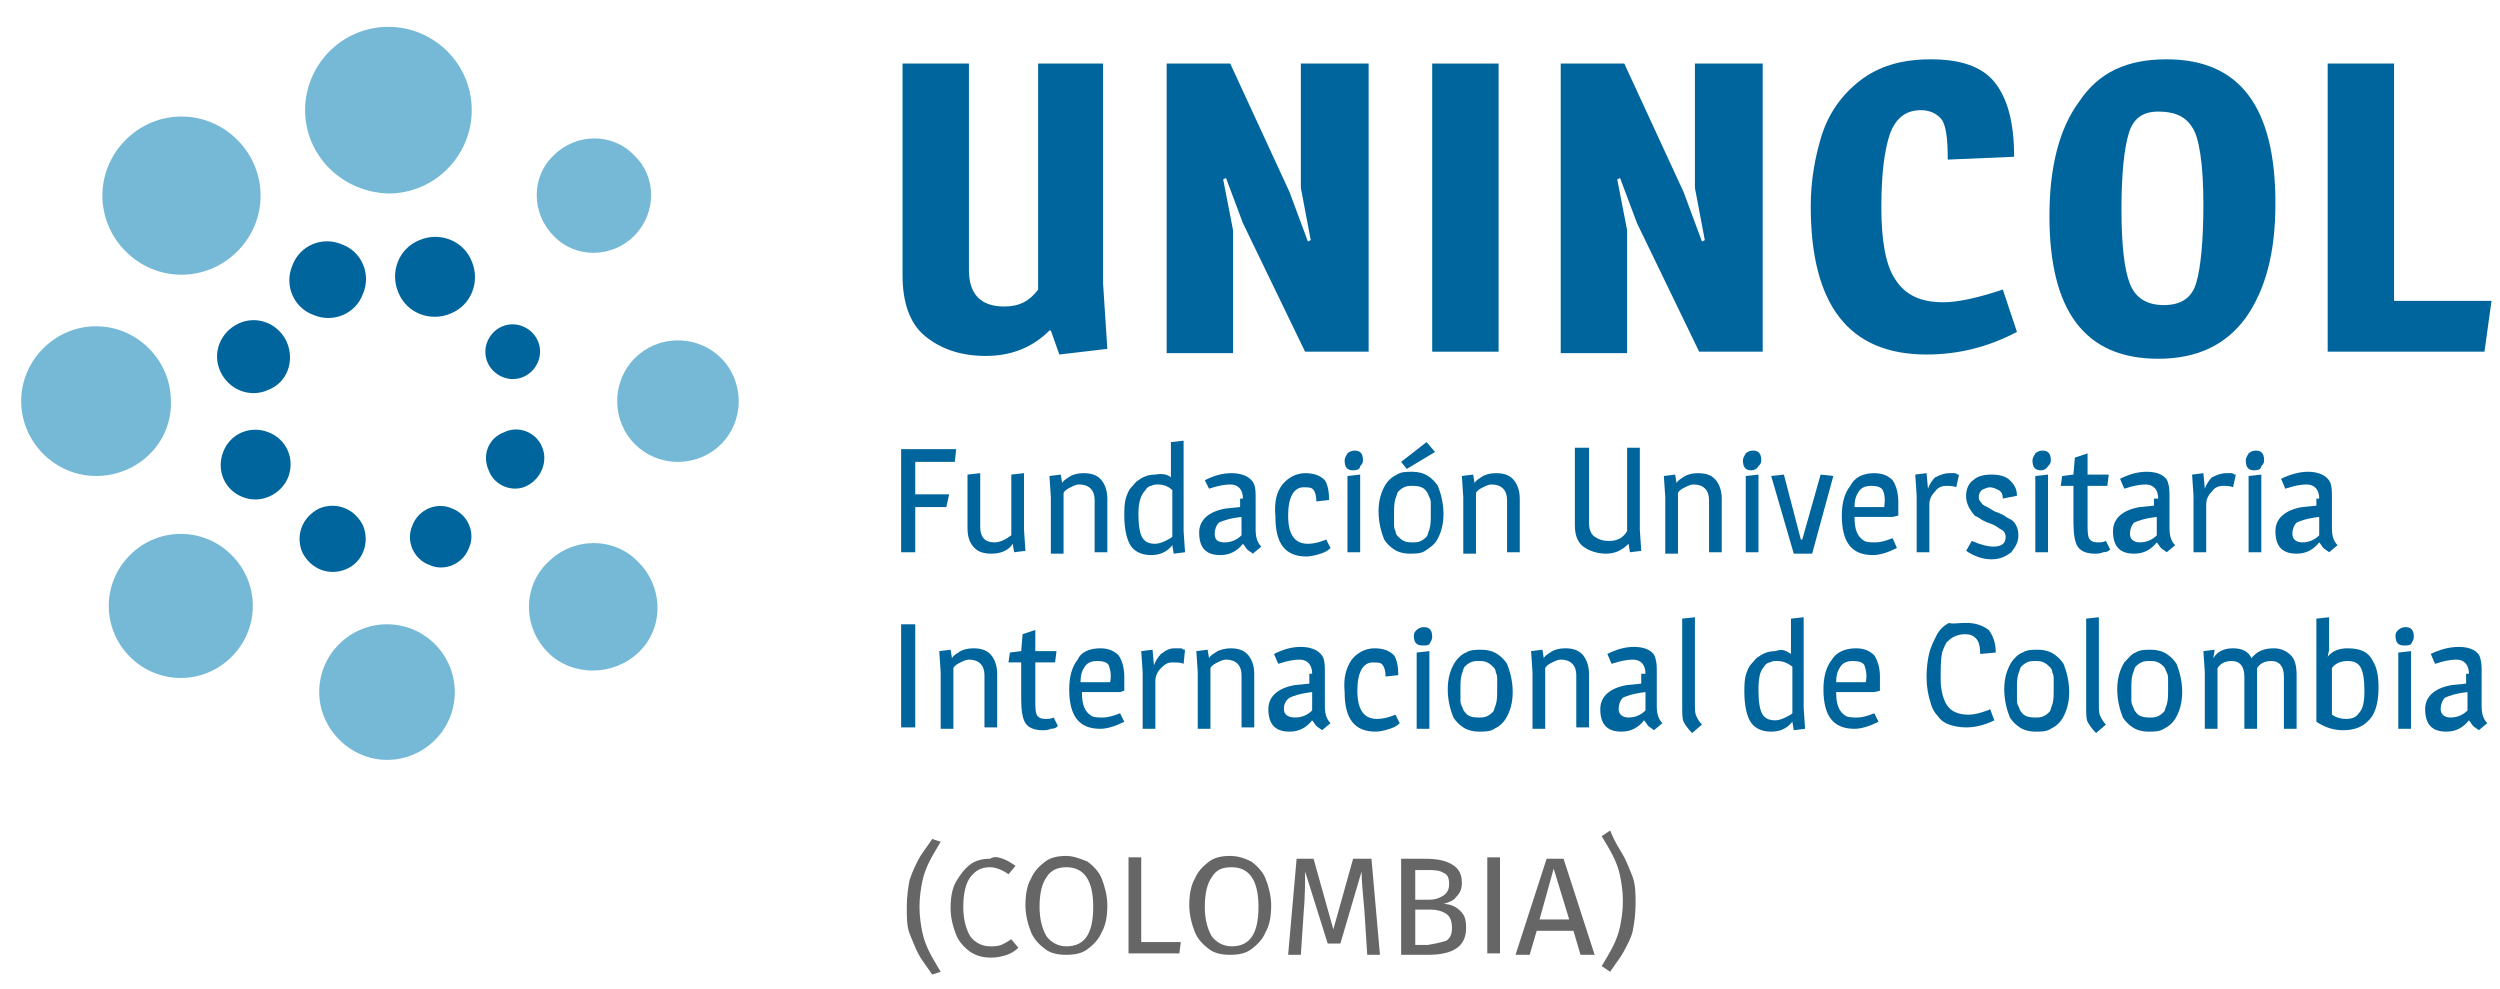 <?xml version="1.0" encoding="utf-8"?>
<!-- Generator: Adobe Illustrator 25.0.0, SVG Export Plug-In . SVG Version: 6.00 Build 0)  -->
<svg version="1.1" id="Capa_1" xmlns="http://www.w3.org/2000/svg" xmlns:xlink="http://www.w3.org/1999/xlink" x="0px" y="0px"
	 viewBox="0 0 177 70" style="enable-background:new 0 0 177 70;" xml:space="preserve">
<style type="text/css">
	.st0{fill:#00659C;}
	.st1{fill:#75B9D6;}
	.st2{fill:#666666;}
</style>
<g>
	<g>
		<g>
			<g>
				<path class="st0" d="M63.8,31.8h3.9l-0.1,0.9h-2.8V35h2.4L67,35.9h-2.2v3.2h-1V31.8z"/>
				<path class="st0" d="M70.2,39.2c-0.5,0-0.9-0.1-1.2-0.4c-0.3-0.3-0.5-0.7-0.5-1.4v-3.8l0.9-0.1v3.8c0,0.7,0.3,1.1,1,1.1
					c0.4,0,0.8-0.2,1.2-0.5v-4.3l0.9-0.1v4l0.1,1.5l-0.8,0.1l-0.1-0.6h0C71.4,39,70.8,39.2,70.2,39.2z"/>
				<path class="st0" d="M76.7,33.5c0.5,0,0.9,0.1,1.2,0.4c0.3,0.3,0.5,0.8,0.5,1.4v3.8h-0.9v-3.7c0-0.7-0.4-1.1-1.1-1.1
					c-0.2,0-0.4,0.1-0.6,0.2c-0.2,0.1-0.4,0.2-0.5,0.4v4.3h-0.9v-4l-0.1-1.5l0.8-0.1l0.1,0.6h0c0.1-0.2,0.3-0.3,0.6-0.5
					C76,33.6,76.3,33.5,76.7,33.5z"/>
				<path class="st0" d="M82.9,33.8C82.9,33.8,83,33.8,82.9,33.8v-0.3v-2.2l0.9-0.1v6.4l0.1,1.5l-0.8,0.1l-0.1-0.6h0
					c-0.4,0.5-0.9,0.7-1.5,0.7c-0.6,0-1.1-0.2-1.4-0.6c-0.3-0.4-0.5-1.2-0.5-2.2c0-0.4,0-0.8,0.1-1.2c0.1-0.3,0.2-0.6,0.4-0.8
					c0.2-0.2,0.3-0.4,0.5-0.5c0.4-0.3,0.8-0.4,1.2-0.4C82.3,33.5,82.7,33.6,82.9,33.8z M82,34.3c-0.2,0-0.3,0-0.5,0.1
					c-0.1,0-0.3,0.1-0.4,0.3c-0.3,0.3-0.5,0.8-0.5,1.7c0,0.8,0.1,1.4,0.3,1.7c0.2,0.3,0.5,0.4,0.9,0.4c0.2,0,0.5-0.1,0.7-0.2
					c0.2-0.1,0.4-0.2,0.5-0.3v-3.3C82.7,34.4,82.3,34.3,82,34.3z"/>
				<path class="st0" d="M88,35.3c0-0.6-0.3-1-0.9-1c-0.4,0-0.9,0.1-1.5,0.3L85.3,34c0.6-0.3,1.2-0.5,1.9-0.5c0.8,0,1.4,0.3,1.6,0.8
					c0.1,0.3,0.1,0.6,0.1,1v2.2c0,0.5,0.1,0.9,0.4,1.2l-0.6,0.5c-0.1-0.1-0.3-0.2-0.4-0.3c-0.1-0.1-0.2-0.3-0.3-0.4h0
					c-0.4,0.5-0.9,0.8-1.6,0.8c-1,0-1.5-0.5-1.5-1.6c0-0.9,0.7-1.5,1.9-1.7l1-0.1V35.3z M86,37.8c0,0.4,0.2,0.6,0.7,0.6
					c0.5,0,0.9-0.2,1.2-0.5v-1.3c-0.9,0.1-1.4,0.3-1.6,0.4C86.1,37.2,86,37.5,86,37.8z"/>
				<path class="st0" d="M90.8,34.3c0.4-0.5,1-0.8,1.6-0.8c0.7,0,1.1,0.2,1.4,0.5c0.2,0.3,0.3,0.8,0.3,1.4l-0.9,0.1
					c0-0.4-0.1-0.7-0.2-0.8c-0.1-0.2-0.4-0.2-0.7-0.2c-0.7,0-1.1,0.7-1.1,2c0,1.4,0.5,2,1.4,2c0.4,0,0.8-0.1,1.3-0.3l0.3,0.6
					c-0.2,0.2-0.4,0.3-0.7,0.4c-0.3,0.1-0.7,0.2-1,0.2c-1.5,0-2.2-0.9-2.2-2.8C90.2,35.5,90.4,34.8,90.8,34.3z"/>
				<path class="st0" d="M95.8,33.3c-0.4,0-0.6-0.2-0.6-0.7c0-0.2,0.1-0.3,0.2-0.5c0.1-0.1,0.3-0.2,0.5-0.2c0.4,0,0.6,0.2,0.6,0.7
					c0,0.2-0.1,0.3-0.2,0.4C96.3,33.2,96.1,33.3,95.8,33.3z M96.3,39.1h-0.9v-5.4l0.9-0.1V39.1z"/>
				<path class="st0" d="M100.9,39c-0.3,0.2-0.7,0.2-1.1,0.2c-0.4,0-0.8-0.1-1.1-0.3c-0.3-0.2-0.5-0.4-0.7-0.7
					c-0.2-0.5-0.4-1.2-0.4-2c0-0.8,0.2-1.4,0.5-1.9c0.2-0.3,0.4-0.5,0.8-0.7c0.3-0.2,0.7-0.2,1.1-0.2c0.4,0,0.8,0.1,1.1,0.3
					c0.3,0.2,0.5,0.4,0.7,0.7c0.2,0.5,0.4,1.2,0.4,2c0,0.8-0.2,1.4-0.5,1.9C101.5,38.6,101.2,38.8,100.9,39z M99,38
					c0.1,0.1,0.2,0.2,0.4,0.3c0.2,0.1,0.4,0.1,0.6,0.1c0.2,0,0.4,0,0.6-0.1c0.2-0.1,0.3-0.2,0.4-0.3c0.1-0.1,0.1-0.3,0.2-0.5
					c0.1-0.3,0.1-0.7,0.1-1c0-0.4,0-0.6,0-0.8c0-0.2,0-0.3-0.1-0.5c-0.1-0.2-0.1-0.3-0.2-0.4c-0.2-0.3-0.5-0.4-1-0.4
					c-0.2,0-0.4,0-0.6,0.1c-0.2,0.1-0.3,0.2-0.4,0.3c-0.1,0.1-0.1,0.3-0.2,0.5c-0.1,0.3-0.1,0.7-0.1,1c0,0.4,0,0.6,0,0.8
					c0,0.2,0,0.3,0.1,0.5C98.8,37.8,98.9,37.9,99,38z M101,31.3l0.6,0.7l-2,1.2l-0.4-0.5L101,31.3z"/>
				<path class="st0" d="M105.9,33.5c0.5,0,0.9,0.1,1.2,0.4c0.3,0.3,0.5,0.8,0.5,1.4v3.8h-0.9v-3.7c0-0.7-0.4-1.1-1.1-1.1
					c-0.2,0-0.4,0.1-0.6,0.2c-0.2,0.1-0.4,0.2-0.5,0.4v4.3h-0.9v-4l-0.1-1.5l0.8-0.1l0.1,0.6h0c0.1-0.2,0.3-0.3,0.6-0.5
					C105.2,33.6,105.5,33.5,105.9,33.5z"/>
				<path class="st0" d="M116.1,31.8v5.7l0.1,1.5l-0.8,0.1l-0.1-0.6h0c-0.5,0.5-1,0.7-1.6,0.7c-0.6,0-1.2-0.2-1.6-0.5
					c-0.4-0.3-0.6-0.8-0.6-1.5v-5.5h1v5.3c0,0.4,0.1,0.8,0.4,1c0.3,0.2,0.6,0.3,1,0.3c0.6,0,1-0.2,1.3-0.7v-5.9H116.1z"/>
				<path class="st0" d="M120.2,33.5c0.5,0,0.9,0.1,1.2,0.4c0.3,0.3,0.5,0.8,0.5,1.4v3.8H121v-3.7c0-0.7-0.4-1.1-1.1-1.1
					c-0.2,0-0.4,0.1-0.6,0.2c-0.2,0.1-0.4,0.2-0.5,0.4v4.3h-0.9v-4l-0.1-1.5l0.8-0.1l0.1,0.6h0c0.1-0.2,0.3-0.3,0.6-0.5
					C119.5,33.6,119.8,33.5,120.2,33.5z"/>
				<path class="st0" d="M124,33.3c-0.4,0-0.6-0.2-0.6-0.7c0-0.2,0.1-0.3,0.2-0.5c0.1-0.1,0.3-0.2,0.5-0.2c0.4,0,0.6,0.2,0.6,0.7
					c0,0.2-0.1,0.3-0.2,0.4C124.4,33.2,124.2,33.3,124,33.3z M124.5,39.1h-0.9v-5.4l0.9-0.1V39.1z"/>
				<path class="st0" d="M128.9,33.6l0.9,0.1l-1.5,5.5H127l-1.6-5.5l0.9-0.1l1.2,4.6h0.1L128.9,33.6z"/>
				<path class="st0" d="M132.7,33.5c0.6,0,1,0.2,1.3,0.5c0.2,0.3,0.4,0.8,0.4,1.5c0,0.3,0,0.6,0,1l-0.4,0.1h-2.7
					c0,0.9,0.2,1.4,0.7,1.7c0.2,0.1,0.5,0.1,0.8,0.1c0.3,0,0.7-0.1,1.2-0.3l0.3,0.7c-0.6,0.3-1.2,0.5-1.7,0.5
					c-1.5,0-2.2-0.9-2.2-2.8c0-0.9,0.2-1.6,0.6-2.1C131.3,33.8,131.9,33.5,132.7,33.5z M133.3,34.7c-0.1-0.2-0.4-0.3-0.8-0.3
					c-0.4,0-0.7,0.1-0.9,0.4c-0.2,0.3-0.3,0.6-0.3,1.1h2.1C133.5,35.3,133.4,34.9,133.3,34.7z"/>
				<path class="st0" d="M138,33.5c0.2,0,0.3,0,0.4,0c0.1,0,0.2,0.1,0.2,0.1c0.1,0,0.1,0,0.1,0l-0.2,0.9c-0.2-0.1-0.5-0.1-0.7-0.1
					c-0.3,0-0.6,0.1-0.8,0.4c-0.2,0.2-0.4,0.5-0.4,0.9v3.4h-0.9v-4l-0.1-1.5l0.8-0.1l0.1,1.1h0c0.1-0.3,0.3-0.6,0.5-0.8
					C137.4,33.6,137.7,33.5,138,33.5z"/>
				<path class="st0" d="M139.2,35.1c0-0.5,0.2-0.9,0.5-1.1c0.3-0.3,0.8-0.4,1.3-0.4c0.5,0,1,0.1,1.3,0.4c0.3,0.3,0.5,0.6,0.5,1.1
					l-1,0.2c0-0.3-0.1-0.5-0.3-0.6c-0.2-0.1-0.4-0.2-0.6-0.2c-0.2,0-0.4,0.1-0.6,0.2c-0.1,0.1-0.2,0.3-0.2,0.4c0,0.2,0,0.3,0.1,0.4
					c0.1,0.1,0.1,0.2,0.3,0.3c0.2,0.1,0.4,0.2,0.7,0.4c0.3,0.1,0.5,0.2,0.7,0.3c0.1,0.1,0.3,0.2,0.5,0.3c0.3,0.2,0.5,0.6,0.5,1.1
					c0,0.5-0.2,0.8-0.5,1.2c-0.4,0.3-0.8,0.5-1.4,0.5c-0.6,0-1.2-0.2-1.8-0.6l0.4-0.7c0.7,0.3,1.2,0.4,1.5,0.4
					c0.6,0,0.9-0.2,0.9-0.7c0-0.2-0.1-0.4-0.3-0.5c-0.2-0.1-0.4-0.3-0.7-0.4c-0.3-0.1-0.5-0.2-0.7-0.3c-0.1-0.1-0.3-0.2-0.5-0.3
					C139.3,35.9,139.2,35.5,139.2,35.1z"/>
				<path class="st0" d="M144.5,33.3c-0.4,0-0.6-0.2-0.6-0.7c0-0.2,0.1-0.3,0.2-0.5c0.1-0.1,0.3-0.2,0.5-0.2c0.4,0,0.6,0.2,0.6,0.7
					c0,0.2-0.1,0.3-0.2,0.4C144.9,33.2,144.7,33.3,144.5,33.3z M145,39.1h-0.9v-5.4l0.9-0.1V39.1z"/>
				<path class="st0" d="M147.8,33.6h1.5l-0.1,0.8h-1.4V37c0,0.5,0,0.9,0.1,1.1c0.1,0.2,0.3,0.3,0.6,0.3c0.2,0,0.4,0,0.6-0.1
					l0.3,0.6c-0.1,0.1-0.2,0.2-0.5,0.2c-0.2,0.1-0.4,0.1-0.6,0.1c-0.6,0-1-0.2-1.2-0.5c-0.2-0.3-0.3-0.9-0.3-1.7v-2.6h-0.9l0.1-0.7
					l0.8-0.1l0.1-1.2l0.9-0.3V33.6z"/>
				<path class="st0" d="M152.8,35.3c0-0.6-0.3-1-0.9-1c-0.4,0-0.9,0.1-1.5,0.3l-0.3-0.7c0.6-0.3,1.2-0.5,1.9-0.5
					c0.8,0,1.4,0.3,1.5,0.8c0.1,0.3,0.1,0.6,0.1,1v2.2c0,0.5,0.1,0.9,0.4,1.2l-0.6,0.5c-0.1-0.1-0.3-0.2-0.4-0.3
					c-0.1-0.1-0.2-0.3-0.3-0.4h0c-0.4,0.5-0.9,0.8-1.6,0.8c-1,0-1.5-0.5-1.5-1.6c0-0.9,0.7-1.5,1.9-1.7l1-0.1V35.3z M150.8,37.8
					c0,0.4,0.3,0.6,0.7,0.6c0.5,0,0.9-0.2,1.2-0.5v-1.3c-0.9,0.1-1.4,0.3-1.6,0.4C150.9,37.2,150.8,37.5,150.8,37.8z"/>
				<path class="st0" d="M157.6,33.5c0.2,0,0.3,0,0.4,0c0.1,0,0.2,0.1,0.2,0.1c0.1,0,0.1,0,0.1,0l-0.2,0.9c-0.2-0.1-0.5-0.1-0.7-0.1
					c-0.3,0-0.6,0.1-0.8,0.4c-0.2,0.2-0.4,0.5-0.4,0.9v3.4h-0.9v-4l-0.1-1.5l0.8-0.1l0.1,1.1h0c0.1-0.3,0.3-0.6,0.5-0.8
					C157,33.6,157.3,33.5,157.6,33.5z"/>
				<path class="st0" d="M159.6,33.3c-0.4,0-0.6-0.2-0.6-0.7c0-0.2,0.1-0.3,0.2-0.5c0.1-0.1,0.3-0.2,0.5-0.2c0.4,0,0.6,0.2,0.6,0.7
					c0,0.2-0.1,0.3-0.2,0.4C160.1,33.2,159.9,33.3,159.6,33.3z M160.1,39.1h-0.9v-5.4l0.9-0.1V39.1z"/>
				<path class="st0" d="M164.2,35.3c0-0.6-0.3-1-0.9-1c-0.4,0-0.9,0.1-1.5,0.3l-0.3-0.7c0.6-0.3,1.3-0.5,1.9-0.5
					c0.8,0,1.4,0.3,1.6,0.8c0.1,0.3,0.1,0.6,0.1,1v2.2c0,0.5,0.1,0.9,0.4,1.2l-0.6,0.5c-0.1-0.1-0.3-0.2-0.4-0.3
					c-0.1-0.1-0.2-0.3-0.3-0.4h0c-0.4,0.5-0.9,0.8-1.6,0.8c-1,0-1.5-0.5-1.5-1.6c0-0.9,0.7-1.5,1.9-1.7l1-0.1V35.3z M162.3,37.8
					c0,0.4,0.3,0.6,0.7,0.6c0.5,0,0.9-0.2,1.2-0.5v-1.3c-0.9,0.1-1.4,0.3-1.6,0.4C162.4,37.2,162.3,37.5,162.3,37.8z"/>
				<path class="st0" d="M64.8,44.2v7.3h-1v-7.3H64.8z"/>
				<path class="st0" d="M68.9,45.9c0.5,0,0.9,0.1,1.2,0.4c0.3,0.3,0.5,0.8,0.5,1.4v3.8h-0.9v-3.7c0-0.7-0.4-1.1-1.1-1.1
					c-0.2,0-0.4,0.1-0.6,0.2c-0.2,0.1-0.4,0.2-0.5,0.4v4.3h-0.9v-4l-0.1-1.5l0.8-0.1l0.1,0.6h0c0.1-0.2,0.3-0.3,0.6-0.5
					C68.2,46,68.5,45.9,68.9,45.9z"/>
				<path class="st0" d="M73.3,46.1h1.5l-0.1,0.8h-1.4v2.6c0,0.5,0,0.9,0.1,1.1c0.1,0.2,0.3,0.3,0.6,0.3c0.2,0,0.4,0,0.6-0.1
					l0.3,0.6c-0.1,0.1-0.2,0.2-0.5,0.2c-0.2,0.1-0.4,0.1-0.6,0.1c-0.6,0-1-0.2-1.2-0.5c-0.2-0.3-0.3-0.9-0.3-1.7v-2.6h-0.9l0.1-0.7
					l0.8-0.1l0.1-1.2l0.9-0.3V46.1z"/>
				<path class="st0" d="M77.9,45.9c0.6,0,1,0.2,1.3,0.5c0.2,0.3,0.4,0.8,0.4,1.5c0,0.3,0,0.6,0,1L79.3,49h-2.7
					c0,0.9,0.2,1.4,0.7,1.7c0.2,0.1,0.5,0.1,0.8,0.1c0.3,0,0.7-0.1,1.2-0.3l0.3,0.6c-0.6,0.3-1.2,0.5-1.7,0.5
					c-1.5,0-2.2-0.9-2.2-2.8c0-0.9,0.2-1.6,0.6-2.1C76.5,46.2,77.1,45.9,77.9,45.9z M78.5,47.1c-0.1-0.2-0.4-0.3-0.8-0.3
					c-0.4,0-0.7,0.1-0.9,0.4c-0.2,0.3-0.3,0.6-0.3,1.1h2.1C78.7,47.7,78.6,47.4,78.5,47.1z"/>
				<path class="st0" d="M83.2,45.9c0.2,0,0.3,0,0.4,0c0.1,0,0.2,0.1,0.2,0.1c0.1,0,0.1,0,0.1,0L83.8,47c-0.2-0.1-0.5-0.1-0.8-0.1
					c-0.3,0-0.5,0.1-0.8,0.4c-0.2,0.2-0.4,0.5-0.4,0.9v3.4h-0.9v-4l-0.1-1.5l0.8-0.1l0.1,1.1h0c0.1-0.3,0.3-0.6,0.5-0.8
					C82.6,46,82.8,45.9,83.2,45.9z"/>
				<path class="st0" d="M87.1,45.9c0.5,0,0.9,0.1,1.2,0.4c0.3,0.3,0.5,0.8,0.5,1.4v3.8h-0.9v-3.7c0-0.7-0.4-1.1-1.1-1.1
					c-0.2,0-0.4,0.1-0.6,0.2c-0.2,0.1-0.4,0.2-0.5,0.4v4.3h-0.9v-4l-0.1-1.5l0.8-0.1l0.1,0.6h0c0.1-0.2,0.3-0.3,0.6-0.5
					C86.4,46,86.8,45.9,87.1,45.9z"/>
				<path class="st0" d="M92.9,47.7c0-0.6-0.3-1-0.9-1c-0.4,0-0.9,0.1-1.5,0.3l-0.3-0.7c0.6-0.3,1.2-0.5,1.9-0.5
					c0.8,0,1.4,0.3,1.6,0.8c0.1,0.3,0.1,0.6,0.1,1V50c0,0.5,0.1,0.9,0.4,1.2l-0.6,0.5c-0.1-0.1-0.3-0.2-0.4-0.3
					c-0.1-0.1-0.2-0.3-0.3-0.4h0c-0.4,0.5-0.9,0.8-1.6,0.8c-1,0-1.5-0.5-1.5-1.6c0-0.9,0.7-1.5,1.9-1.7l1-0.1V47.7z M90.9,50.2
					c0,0.4,0.3,0.6,0.8,0.6c0.5,0,0.9-0.2,1.2-0.5v-1.3c-0.9,0.1-1.4,0.3-1.6,0.4C91,49.6,90.9,49.9,90.9,50.2z"/>
				<path class="st0" d="M95.7,46.7c0.4-0.5,1-0.8,1.6-0.8c0.7,0,1.1,0.2,1.4,0.5c0.2,0.3,0.3,0.8,0.3,1.4l-0.9,0.1
					c0-0.4-0.1-0.7-0.2-0.8c-0.1-0.2-0.4-0.2-0.7-0.2c-0.7,0-1.1,0.7-1.1,2c0,1.4,0.5,2,1.4,2c0.4,0,0.8-0.1,1.3-0.3l0.3,0.6
					c-0.2,0.2-0.4,0.3-0.7,0.4c-0.3,0.1-0.7,0.2-1,0.2c-1.5,0-2.2-0.9-2.2-2.8C95.1,48,95.3,47.3,95.7,46.7z"/>
				<path class="st0" d="M100.7,45.7c-0.4,0-0.6-0.2-0.6-0.7c0-0.2,0.1-0.3,0.2-0.4c0.1-0.1,0.3-0.2,0.5-0.2c0.4,0,0.6,0.2,0.6,0.7
					c0,0.2-0.1,0.3-0.2,0.5C101.1,45.7,101,45.7,100.7,45.7z M101.2,51.6h-0.9v-5.4l0.9-0.1V51.6z"/>
				<path class="st0" d="M103.8,46.2c0.3-0.2,0.7-0.2,1.1-0.2c0.4,0,0.8,0.1,1.1,0.3c0.3,0.2,0.5,0.4,0.7,0.7c0.2,0.5,0.4,1.2,0.4,2
					c0,0.8-0.2,1.4-0.5,1.9c-0.2,0.3-0.4,0.5-0.8,0.7c-0.3,0.2-0.7,0.2-1.1,0.2c-0.4,0-0.8-0.1-1.1-0.3c-0.3-0.2-0.5-0.4-0.7-0.7
					c-0.2-0.5-0.4-1.2-0.4-2c0-0.8,0.2-1.4,0.5-1.9C103.2,46.6,103.5,46.3,103.8,46.2z M105.7,47.2c-0.1-0.1-0.2-0.2-0.4-0.3
					c-0.2-0.1-0.4-0.1-0.6-0.1c-0.2,0-0.4,0-0.6,0.1c-0.2,0.1-0.3,0.2-0.4,0.3c-0.1,0.1-0.1,0.3-0.2,0.5c-0.1,0.3-0.1,0.7-0.1,1
					c0,0.4,0,0.6,0,0.8c0,0.2,0,0.3,0.1,0.5c0.1,0.2,0.1,0.3,0.2,0.4c0.2,0.3,0.5,0.4,1,0.4c0.2,0,0.4,0,0.6-0.1
					c0.2-0.1,0.3-0.2,0.4-0.3c0.1-0.1,0.1-0.3,0.2-0.5c0.1-0.3,0.1-0.7,0.1-1c0-0.4,0-0.6,0-0.8c0-0.2,0-0.3-0.1-0.5
					C105.9,47.4,105.8,47.3,105.7,47.2z"/>
				<path class="st0" d="M110.8,45.9c0.5,0,0.9,0.1,1.2,0.4c0.3,0.3,0.5,0.8,0.5,1.4v3.8h-0.9v-3.7c0-0.7-0.4-1.1-1.1-1.1
					c-0.2,0-0.4,0.1-0.6,0.2c-0.2,0.1-0.4,0.2-0.5,0.4v4.3h-0.9v-4l-0.1-1.5l0.8-0.1l0.1,0.6h0c0.1-0.2,0.3-0.3,0.6-0.5
					C110.1,46,110.4,45.9,110.8,45.9z"/>
				<path class="st0" d="M116.5,47.7c0-0.6-0.3-1-0.9-1c-0.4,0-0.9,0.1-1.5,0.3l-0.3-0.7c0.6-0.3,1.2-0.5,1.9-0.5
					c0.8,0,1.4,0.3,1.5,0.8c0.1,0.3,0.1,0.6,0.1,1V50c0,0.5,0.1,0.9,0.4,1.2l-0.6,0.5c-0.1-0.1-0.3-0.2-0.4-0.3
					c-0.1-0.1-0.2-0.3-0.3-0.4h0c-0.4,0.5-0.9,0.8-1.6,0.8c-1,0-1.5-0.5-1.5-1.6c0-0.9,0.7-1.5,1.9-1.7l1-0.1V47.7z M114.6,50.2
					c0,0.4,0.3,0.6,0.7,0.6c0.5,0,0.9-0.2,1.2-0.5v-1.3c-0.9,0.1-1.4,0.3-1.6,0.4C114.7,49.6,114.6,49.9,114.6,50.2z"/>
				<path class="st0" d="M120,49.9c0,0.3,0,0.6,0.1,0.8c0.1,0.2,0.2,0.4,0.4,0.6l-0.7,0.6c-0.3-0.3-0.5-0.6-0.6-0.8
					c-0.1-0.2-0.1-0.6-0.1-1.1v-6.2l0.9-0.1V49.9z"/>
				<path class="st0" d="M126.8,46.3C126.8,46.3,126.8,46.3,126.8,46.3V46v-2.2l0.9-0.1v6.4l0.1,1.5l-0.8,0.1l-0.1-0.6h0
					c-0.4,0.5-0.9,0.7-1.5,0.7c-0.6,0-1.1-0.2-1.4-0.6c-0.3-0.4-0.5-1.2-0.5-2.2c0-0.4,0-0.8,0.1-1.2c0.1-0.3,0.2-0.6,0.4-0.8
					c0.2-0.2,0.3-0.4,0.5-0.5c0.4-0.3,0.8-0.4,1.2-0.4C126.2,45.9,126.5,46.1,126.8,46.3z M125.8,46.8c-0.2,0-0.3,0-0.5,0.1
					c-0.1,0-0.3,0.1-0.4,0.3c-0.3,0.3-0.4,0.8-0.4,1.7c0,0.8,0.1,1.4,0.3,1.7c0.2,0.3,0.5,0.4,0.9,0.4c0.2,0,0.5-0.1,0.7-0.2
					c0.2-0.1,0.4-0.2,0.5-0.3v-3.3C126.5,46.9,126.2,46.8,125.8,46.8z"/>
				<path class="st0" d="M131.4,45.9c0.6,0,1,0.2,1.3,0.5c0.2,0.3,0.4,0.8,0.4,1.5c0,0.3,0,0.6,0,1l-0.4,0.1H130
					c0,0.9,0.2,1.4,0.7,1.7c0.2,0.1,0.5,0.1,0.8,0.1c0.3,0,0.7-0.1,1.2-0.3l0.3,0.6c-0.6,0.3-1.2,0.5-1.7,0.5
					c-1.5,0-2.2-0.9-2.2-2.8c0-0.9,0.2-1.6,0.6-2.1C130,46.2,130.6,45.9,131.4,45.9z M132,47.1c-0.1-0.2-0.4-0.3-0.8-0.3
					c-0.4,0-0.7,0.1-0.9,0.4c-0.2,0.3-0.3,0.6-0.3,1.1h2.1C132.2,47.7,132.1,47.4,132,47.1z"/>
				<path class="st0" d="M139.2,44.1c0.7,0,1.2,0.2,1.6,0.5c0.3,0.4,0.5,0.9,0.5,1.6l-1.1,0.1c0-0.5-0.1-0.9-0.3-1.1
					c-0.2-0.2-0.4-0.3-0.8-0.3c-0.3,0-0.6,0.1-0.8,0.2c-0.2,0.1-0.4,0.3-0.5,0.4c-0.1,0.2-0.2,0.4-0.3,0.7c-0.1,0.5-0.1,1.1-0.1,1.9
					c0,0.8,0.2,1.5,0.5,1.9c0.3,0.4,0.8,0.6,1.5,0.6c0.3,0,0.8-0.1,1.3-0.3c0.1,0,0.2-0.1,0.2-0.1l0.3,0.8c-0.6,0.3-1.3,0.5-2,0.5
					c-0.5,0-0.9-0.1-1.2-0.2c-0.3-0.1-0.6-0.3-0.8-0.6c-0.2-0.2-0.4-0.5-0.5-0.9c-0.2-0.6-0.3-1.2-0.3-1.9c0-0.7,0.1-1.3,0.2-1.7
					c0.1-0.4,0.3-0.8,0.5-1.2c0.2-0.4,0.5-0.7,0.9-0.9C138.2,44.2,138.6,44.1,139.2,44.1z"/>
				<path class="st0" d="M143.2,46.2c0.3-0.2,0.7-0.2,1.1-0.2c0.4,0,0.8,0.1,1.1,0.3c0.3,0.2,0.5,0.4,0.7,0.7c0.2,0.5,0.4,1.2,0.4,2
					c0,0.8-0.2,1.4-0.5,1.9c-0.2,0.3-0.4,0.5-0.8,0.7c-0.3,0.2-0.7,0.2-1.1,0.2c-0.4,0-0.8-0.1-1.1-0.3c-0.3-0.2-0.5-0.4-0.7-0.7
					c-0.2-0.5-0.4-1.2-0.4-2c0-0.8,0.2-1.4,0.5-1.9C142.6,46.6,142.9,46.3,143.2,46.2z M145.1,47.2c-0.1-0.1-0.2-0.2-0.4-0.3
					c-0.2-0.1-0.4-0.1-0.6-0.1c-0.2,0-0.4,0-0.6,0.1c-0.2,0.1-0.3,0.2-0.4,0.3c-0.1,0.1-0.1,0.3-0.2,0.5c-0.1,0.3-0.1,0.7-0.1,1
					c0,0.4,0,0.6,0,0.8c0,0.2,0,0.3,0.1,0.5c0.1,0.2,0.1,0.3,0.2,0.4c0.2,0.3,0.5,0.4,1,0.4c0.2,0,0.4,0,0.6-0.1
					c0.2-0.1,0.3-0.2,0.4-0.3c0.1-0.1,0.1-0.3,0.2-0.5c0.1-0.3,0.1-0.7,0.1-1c0-0.4,0-0.6,0-0.8c0-0.2,0-0.3-0.1-0.5
					C145.3,47.4,145.2,47.3,145.1,47.2z"/>
				<path class="st0" d="M148.6,49.9c0,0.3,0,0.6,0.1,0.8c0.1,0.2,0.2,0.4,0.4,0.6l-0.7,0.6c-0.3-0.3-0.5-0.6-0.6-0.8
					c-0.1-0.2-0.1-0.6-0.1-1.1v-6.2l0.9-0.1V49.9z"/>
				<path class="st0" d="M151.2,46.2c0.3-0.2,0.7-0.2,1.1-0.2c0.4,0,0.8,0.1,1.1,0.3c0.3,0.2,0.5,0.4,0.7,0.7c0.2,0.5,0.4,1.2,0.4,2
					c0,0.8-0.2,1.4-0.5,1.9c-0.2,0.3-0.4,0.5-0.8,0.7c-0.3,0.2-0.7,0.2-1.1,0.2c-0.4,0-0.8-0.1-1.1-0.3c-0.3-0.2-0.5-0.4-0.7-0.7
					c-0.2-0.5-0.4-1.2-0.4-2c0-0.8,0.2-1.4,0.5-1.9C150.7,46.6,150.9,46.3,151.2,46.2z M153.2,47.2c-0.1-0.1-0.2-0.2-0.4-0.3
					c-0.2-0.1-0.4-0.1-0.6-0.1c-0.2,0-0.4,0-0.6,0.1c-0.2,0.1-0.3,0.2-0.4,0.3c-0.1,0.1-0.1,0.3-0.2,0.5c-0.1,0.3-0.1,0.7-0.1,1
					c0,0.4,0,0.6,0,0.8c0,0.2,0,0.3,0.1,0.5c0.1,0.2,0.1,0.3,0.2,0.4c0.2,0.3,0.5,0.4,1,0.4c0.2,0,0.4,0,0.6-0.1
					c0.2-0.1,0.3-0.2,0.4-0.3c0.1-0.1,0.1-0.3,0.2-0.5c0.1-0.3,0.1-0.7,0.1-1c0-0.4,0-0.6,0-0.8c0-0.2,0-0.3-0.1-0.5
					C153.3,47.4,153.3,47.3,153.2,47.2z"/>
				<path class="st0" d="M156.7,46.6c0.3-0.5,0.8-0.7,1.4-0.7c0.6,0,1.1,0.2,1.3,0.7c0.4-0.5,0.9-0.7,1.6-0.7c0.5,0,0.9,0.2,1.2,0.5
					c0.3,0.3,0.4,0.8,0.4,1.4v3.8h-0.9v-3.7c0-0.7-0.3-1.1-0.9-1.1c-0.5,0-0.8,0.2-1,0.5v4.3h-0.9v-3.7c0-0.7-0.3-1.1-0.9-1.1
					c-0.5,0-0.8,0.2-1,0.5v4.3h-0.9v-4l-0.1-1.5l0.8-0.1L156.7,46.6L156.7,46.6z"/>
				<path class="st0" d="M168,46.8c0.3,0.5,0.4,1.1,0.4,1.9c0,1.2-0.3,2-0.8,2.4c-0.4,0.4-1,0.6-1.7,0.6c-0.7,0-1.3-0.2-1.9-0.6
					v-7.3l0.9-0.1V46l-0.1,0.5l0,0c0.3-0.4,0.8-0.6,1.4-0.6C167.2,45.9,167.7,46.2,168,46.8z M167,50.5c0.3-0.3,0.4-0.8,0.4-1.6
					c0-0.8-0.1-1.4-0.3-1.7c-0.2-0.3-0.5-0.4-0.9-0.4c-0.5,0-0.9,0.2-1.1,0.5v3.3c0.3,0.2,0.6,0.3,1,0.3
					C166.5,50.9,166.8,50.8,167,50.5z"/>
				<path class="st0" d="M170.2,45.7c-0.4,0-0.6-0.2-0.6-0.7c0-0.2,0.1-0.3,0.2-0.4c0.1-0.1,0.3-0.2,0.5-0.2c0.4,0,0.6,0.2,0.6,0.7
					c0,0.2-0.1,0.3-0.2,0.5C170.6,45.7,170.4,45.7,170.2,45.7z M170.7,51.6h-0.9v-5.4l0.9-0.1V51.6z"/>
				<path class="st0" d="M174.8,47.7c0-0.6-0.3-1-0.9-1c-0.4,0-0.9,0.1-1.5,0.3l-0.3-0.7c0.6-0.3,1.3-0.5,2-0.5
					c0.8,0,1.4,0.3,1.5,0.8c0.1,0.3,0.1,0.6,0.1,1V50c0,0.5,0.1,0.9,0.4,1.2l-0.6,0.5c-0.1-0.1-0.3-0.2-0.4-0.3
					c-0.1-0.1-0.2-0.3-0.3-0.4h0c-0.4,0.5-0.9,0.8-1.6,0.8c-1,0-1.5-0.5-1.5-1.6c0-0.9,0.7-1.5,1.9-1.7l1-0.1V47.7z M172.8,50.2
					c0,0.4,0.3,0.6,0.7,0.6c0.5,0,0.9-0.2,1.2-0.5v-1.3c-0.9,0.1-1.4,0.3-1.6,0.4C172.9,49.6,172.8,49.9,172.8,50.2z"/>
			</g>
			<g>
				<path class="st0" d="M78.1,4.5v15.6l0.3,4.6L75,25.1l-0.6-1.7l-0.1,0c-1.2,1.2-2.7,1.8-4.5,1.8s-3.2-0.5-4.3-1.4
					c-1.1-0.9-1.6-2.4-1.6-4.3V4.5h4.7v14.6c0,1.7,0.8,2.6,2.5,2.6c1.1,0,1.8-0.4,2.4-1.2v-16H78.1z"/>
				<path class="st0" d="M96.9,4.5v20.4h-4.5L88,15.8l-1.2-3.2l-0.2,0.1l0.7,3.6v8.7h-4.7V4.5h4.5l4.2,9.1l1.3,3.5l0.2-0.1l-0.7-3.7
					V4.5H96.9z"/>
				<path class="st0" d="M106.1,4.5v20.4h-4.7V4.5H106.1z"/>
				<path class="st0" d="M124.8,4.5v20.4h-4.5l-4.4-9.1l-1.2-3.2l-0.2,0.1l0.7,3.6v8.7h-4.7V4.5h4.5l4.2,9.1l1.3,3.5l0.2-0.1
					l-0.7-3.7V4.5H124.8z"/>
				<path class="st0" d="M129,9.5c0.5-1.5,1.4-2.8,2.7-3.8c1.3-1,2.9-1.5,5-1.5c2.1,0,3.6,0.5,4.5,1.6c0.9,1.1,1.4,2.8,1.4,5.3
					l-4.7,0.2c0-1.4-0.1-2.3-0.4-2.8c-0.3-0.4-0.8-0.7-1.5-0.7c-1.1,0-1.8,0.6-2.2,1.7c-0.4,1.2-0.6,2.9-0.6,5.2
					c0,2.3,0.3,4.1,1,5.1c0.7,1.1,1.8,1.6,3.4,1.6c1,0,2.4-0.3,4.2-0.9l1,3c-2.1,1.1-4.2,1.6-6.4,1.6c-5.5,0-8.2-3.5-8.2-10.5
					C128.2,12.8,128.5,11.1,129,9.5z"/>
				<path class="st0" d="M153.4,4.2c5.2,0,7.7,3.4,7.7,10.2c0,3.5-0.7,6.1-2.1,8.1c-1.4,1.9-3.4,2.9-6.2,2.9
					c-5.2,0-7.7-3.4-7.7-10.1c0-3.5,0.7-6.2,2.1-8.1C148.6,5.1,150.6,4.2,153.4,4.2z M152.8,7.9c-1.1,0-1.8,0.5-2.1,1.6
					c-0.3,1-0.5,2.8-0.5,5.3c0,2.5,0.2,4.3,0.6,5.3c0.4,1,1.2,1.5,2.4,1.5c1.2,0,2-0.5,2.3-1.6c0.3-1,0.5-2.9,0.5-5.5
					c0-2.9-0.3-4.8-0.8-5.5C154.7,8.2,153.9,7.9,152.8,7.9z"/>
				<path class="st0" d="M169.5,4.5v16.8h6.9l-0.5,3.6h-11.1V4.5H169.5z"/>
			</g>
		</g>
		<g>
			<g>
				<path class="st1" d="M8.9,17.8c-2.2-2.2-2.2-5.7,0-7.9c2.2-2.2,5.7-2.2,7.9,0c2.2,2.2,2.2,5.7,0,7.9C14.6,20,11.1,20,8.9,17.8z"
					/>
				<path class="st1" d="M38.8,46.2c-1.8-1.8-1.8-4.7,0-6.4c1.8-1.8,4.7-1.8,6.4,0c1.8,1.8,1.8,4.7,0,6.4
					C43.4,47.9,40.5,47.9,38.8,46.2z"/>
				<path class="st1" d="M16.4,46.5c-2,2-5.2,2-7.2,0c-2-2-2-5.2,0-7.2c2-2,5.2-2,7.2,0C18.4,41.3,18.4,44.5,16.4,46.5z"/>
				<path class="st1" d="M44.9,16.7c-1.6,1.6-4.2,1.6-5.7,0c-1.6-1.6-1.6-4.2,0-5.7c1.6-1.6,4.2-1.6,5.7,0
					C46.5,12.5,46.5,15.1,44.9,16.7z"/>
				<path class="st1" d="M21.6,7.8c0-3.2,2.6-5.9,5.9-5.9c3.2,0,5.9,2.6,5.9,5.9c0,3.2-2.6,5.9-5.9,5.9C24.2,13.6,21.6,11,21.6,7.8z
					"/>
				<path class="st1" d="M22.6,49c0-2.7,2.2-4.8,4.8-4.8c2.7,0,4.8,2.2,4.8,4.8c0,2.7-2.2,4.8-4.8,4.8C24.8,53.8,22.6,51.6,22.6,49z
					"/>
				<path class="st1" d="M6.8,33.7c-2.9,0-5.3-2.4-5.3-5.3c0-2.9,2.4-5.3,5.3-5.3c2.9,0,5.3,2.4,5.3,5.3
					C12.2,31.3,9.8,33.7,6.8,33.7z"/>
				<path class="st1" d="M48,32.7c-2.4,0-4.3-1.9-4.3-4.3c0-2.4,1.9-4.3,4.3-4.3c2.4,0,4.3,1.9,4.3,4.3C52.3,30.8,50.4,32.7,48,32.7
					z"/>
			</g>
			<g>
				<path class="st0" d="M30.4,40c-1.1-0.4-1.7-1.7-1.2-2.8c0.4-1.1,1.7-1.7,2.8-1.2c1.1,0.4,1.7,1.7,1.2,2.8
					C32.8,39.9,31.5,40.5,30.4,40z"/>
				<path class="st0" d="M35.6,26.7c-1-0.4-1.5-1.5-1.1-2.5c0.4-1,1.5-1.5,2.5-1.1c1,0.4,1.5,1.5,1.1,2.5
					C37.7,26.6,36.6,27.1,35.6,26.7z"/>
				<path class="st0" d="M17.2,35.2c-1.3-0.5-1.9-1.9-1.4-3.2c0.5-1.3,1.9-1.9,3.2-1.4c1.3,0.5,1.9,1.9,1.4,3.2
					C19.9,35,18.5,35.7,17.2,35.2z"/>
				<path class="st0" d="M22.2,22.3c-1.4-0.5-2.1-2.1-1.5-3.5c0.5-1.4,2.1-2.1,3.5-1.5c1.4,0.5,2.1,2.1,1.5,3.5
					C25.2,22.2,23.6,22.9,22.2,22.3z"/>
				<path class="st0" d="M37.3,34.4c-1,0.5-2.3,0-2.7-1.1c-0.5-1.1,0-2.3,1.1-2.7c1-0.5,2.3,0,2.7,1.1
					C38.8,32.7,38.3,33.9,37.3,34.4z"/>
				<path class="st0" d="M31.9,22.2c-1.4,0.6-3.1,0-3.7-1.5c-0.6-1.4,0-3.1,1.5-3.7c1.4-0.6,3.1,0,3.7,1.5
					C34,19.9,33.4,21.6,31.9,22.2z"/>
				<path class="st0" d="M24.5,40.3c-1.2,0.5-2.5,0-3.1-1.2c-0.5-1.2,0-2.5,1.2-3.1c1.2-0.5,2.5,0,3.1,1.2
					C26.2,38.4,25.7,39.8,24.5,40.3z"/>
				<path class="st0" d="M19,27.6c-1.3,0.6-2.8,0-3.4-1.3c-0.6-1.3,0-2.8,1.3-3.4c1.3-0.6,2.8,0,3.4,1.3
					C20.9,25.6,20.3,27.1,19,27.6z"/>
			</g>
		</g>
	</g>
	<g>
		<path class="st2" d="M66.6,59.6c-0.3,0.5-0.6,1-0.8,1.4c-0.2,0.4-0.4,0.9-0.5,1.4c-0.1,0.5-0.2,1.1-0.2,1.8c0,0.7,0.1,1.3,0.2,1.8
			c0.1,0.5,0.3,1,0.5,1.4c0.2,0.4,0.5,0.9,0.8,1.4L66,69c-0.4-0.6-0.8-1.1-1-1.5s-0.4-0.9-0.6-1.4s-0.2-1.2-0.2-1.9
			c0-0.7,0.1-1.4,0.2-1.9c0.2-0.6,0.4-1,0.6-1.4c0.2-0.4,0.6-0.9,1-1.5L66.6,59.6z"/>
		<path class="st2" d="M71,60.8c0.3,0.1,0.6,0.3,0.9,0.5l-0.5,0.6c-0.4-0.3-0.9-0.5-1.3-0.5c-0.6,0-1,0.2-1.4,0.7
			c-0.3,0.4-0.5,1.1-0.5,2.1c0,0.9,0.2,1.6,0.5,2.1c0.3,0.4,0.8,0.7,1.4,0.7c0.3,0,0.5,0,0.8-0.1c0.2-0.1,0.4-0.2,0.7-0.4l0.5,0.6
			c-0.2,0.2-0.5,0.4-0.8,0.5c-0.3,0.1-0.7,0.2-1.1,0.2c-0.6,0-1-0.1-1.5-0.4c-0.4-0.3-0.8-0.7-1-1.2c-0.2-0.5-0.4-1.2-0.4-1.9
			c0-0.7,0.1-1.4,0.4-1.9c0.3-0.5,0.6-0.9,1-1.2c0.4-0.3,0.9-0.4,1.4-0.4C70.4,60.6,70.7,60.7,71,60.8z"/>
		<path class="st2" d="M77,61c0.4,0.3,0.8,0.7,1,1.2c0.2,0.5,0.4,1.2,0.4,1.9c0,0.7-0.1,1.4-0.4,1.9c-0.2,0.5-0.6,0.9-1,1.2
			c-0.4,0.3-0.9,0.4-1.5,0.4c-0.6,0-1.1-0.1-1.5-0.4c-0.4-0.3-0.8-0.7-1-1.2c-0.2-0.5-0.4-1.2-0.4-1.9c0-0.7,0.1-1.4,0.4-1.9
			c0.2-0.5,0.6-0.9,1-1.2c0.4-0.3,0.9-0.4,1.5-0.4C76,60.6,76.5,60.8,77,61z M74.1,62.1c-0.3,0.4-0.5,1.1-0.5,2.1
			c0,0.9,0.2,1.6,0.5,2.1c0.3,0.4,0.8,0.7,1.4,0.7c1.3,0,1.9-0.9,1.9-2.8c0-1.8-0.6-2.8-1.9-2.8C74.9,61.4,74.4,61.6,74.1,62.1z"/>
		<path class="st2" d="M80.8,60.7v6h2.8l-0.1,0.8h-3.6v-6.8H80.8z"/>
		<path class="st2" d="M88.6,61c0.4,0.3,0.8,0.7,1,1.2c0.2,0.5,0.4,1.2,0.4,1.9c0,0.7-0.1,1.4-0.4,1.9c-0.2,0.5-0.6,0.9-1,1.2
			c-0.4,0.3-0.9,0.4-1.5,0.4c-0.6,0-1.1-0.1-1.5-0.4c-0.4-0.3-0.8-0.7-1-1.2c-0.2-0.5-0.4-1.2-0.4-1.9c0-0.7,0.1-1.4,0.4-1.9
			c0.2-0.5,0.6-0.9,1-1.2c0.4-0.3,0.9-0.4,1.5-0.4C87.7,60.6,88.2,60.8,88.6,61z M85.8,62.1c-0.3,0.4-0.5,1.1-0.5,2.1
			c0,0.9,0.2,1.6,0.5,2.1c0.3,0.4,0.8,0.7,1.4,0.7c1.3,0,1.9-0.9,1.9-2.8c0-1.8-0.6-2.8-1.9-2.8C86.5,61.4,86.1,61.6,85.8,62.1z"/>
		<path class="st2" d="M97.7,67.6h-0.9l-0.2-3.1c-0.1-1.2-0.2-2.1-0.2-2.8l-1.5,5.1H94l-1.6-5.1c0,0.8,0,1.8-0.1,2.9l-0.2,3h-0.9
			l0.6-6.8H93l1.4,5l1.4-5h1.3L97.7,67.6z"/>
		<path class="st2" d="M103.4,64.5c0.3,0.3,0.4,0.6,0.4,1.2c0,1.3-0.9,1.9-2.7,1.9h-1.9v-6.8h1.6c0.9,0,1.5,0.1,2,0.4
			c0.5,0.3,0.7,0.7,0.7,1.3c0,0.4-0.1,0.7-0.4,1c-0.2,0.3-0.6,0.4-0.9,0.5C102.7,64,103.1,64.2,103.4,64.5z M100.2,61.5v2.2h1
			c0.4,0,0.7-0.1,1-0.3c0.3-0.2,0.4-0.5,0.4-0.8c0-0.4-0.1-0.7-0.4-0.8c-0.3-0.2-0.7-0.2-1.2-0.2H100.2z M102.4,66.6
			c0.3-0.2,0.4-0.5,0.4-0.9c0-0.4-0.1-0.8-0.4-1s-0.7-0.3-1.1-0.3h-1.1v2.5h0.9C101.7,66.8,102.1,66.7,102.4,66.6z"/>
		<path class="st2" d="M106.2,60.7v6.8h-0.9v-6.8H106.2z"/>
		<path class="st2" d="M111.9,67.6l-0.5-1.7h-2.6l-0.5,1.7h-1l2.2-6.8h1.2l2.2,6.8H111.9z M109,65.1h2.1l-1.1-3.6L109,65.1z"/>
		<path class="st2" d="M115,60.7c0.2,0.4,0.4,0.9,0.6,1.4c0.2,0.6,0.2,1.2,0.2,1.9c0,0.7-0.1,1.4-0.2,1.9s-0.4,1-0.6,1.4
			s-0.6,0.9-1,1.5l-0.6-0.4c0.3-0.5,0.6-1,0.8-1.4c0.2-0.4,0.4-0.9,0.5-1.4c0.1-0.5,0.2-1.1,0.2-1.8c0-0.7-0.1-1.3-0.2-1.8
			c-0.1-0.5-0.3-1-0.5-1.4c-0.2-0.4-0.5-0.9-0.8-1.4l0.6-0.4C114.4,59.8,114.8,60.3,115,60.7z"/>
	</g>
</g>
</svg>
